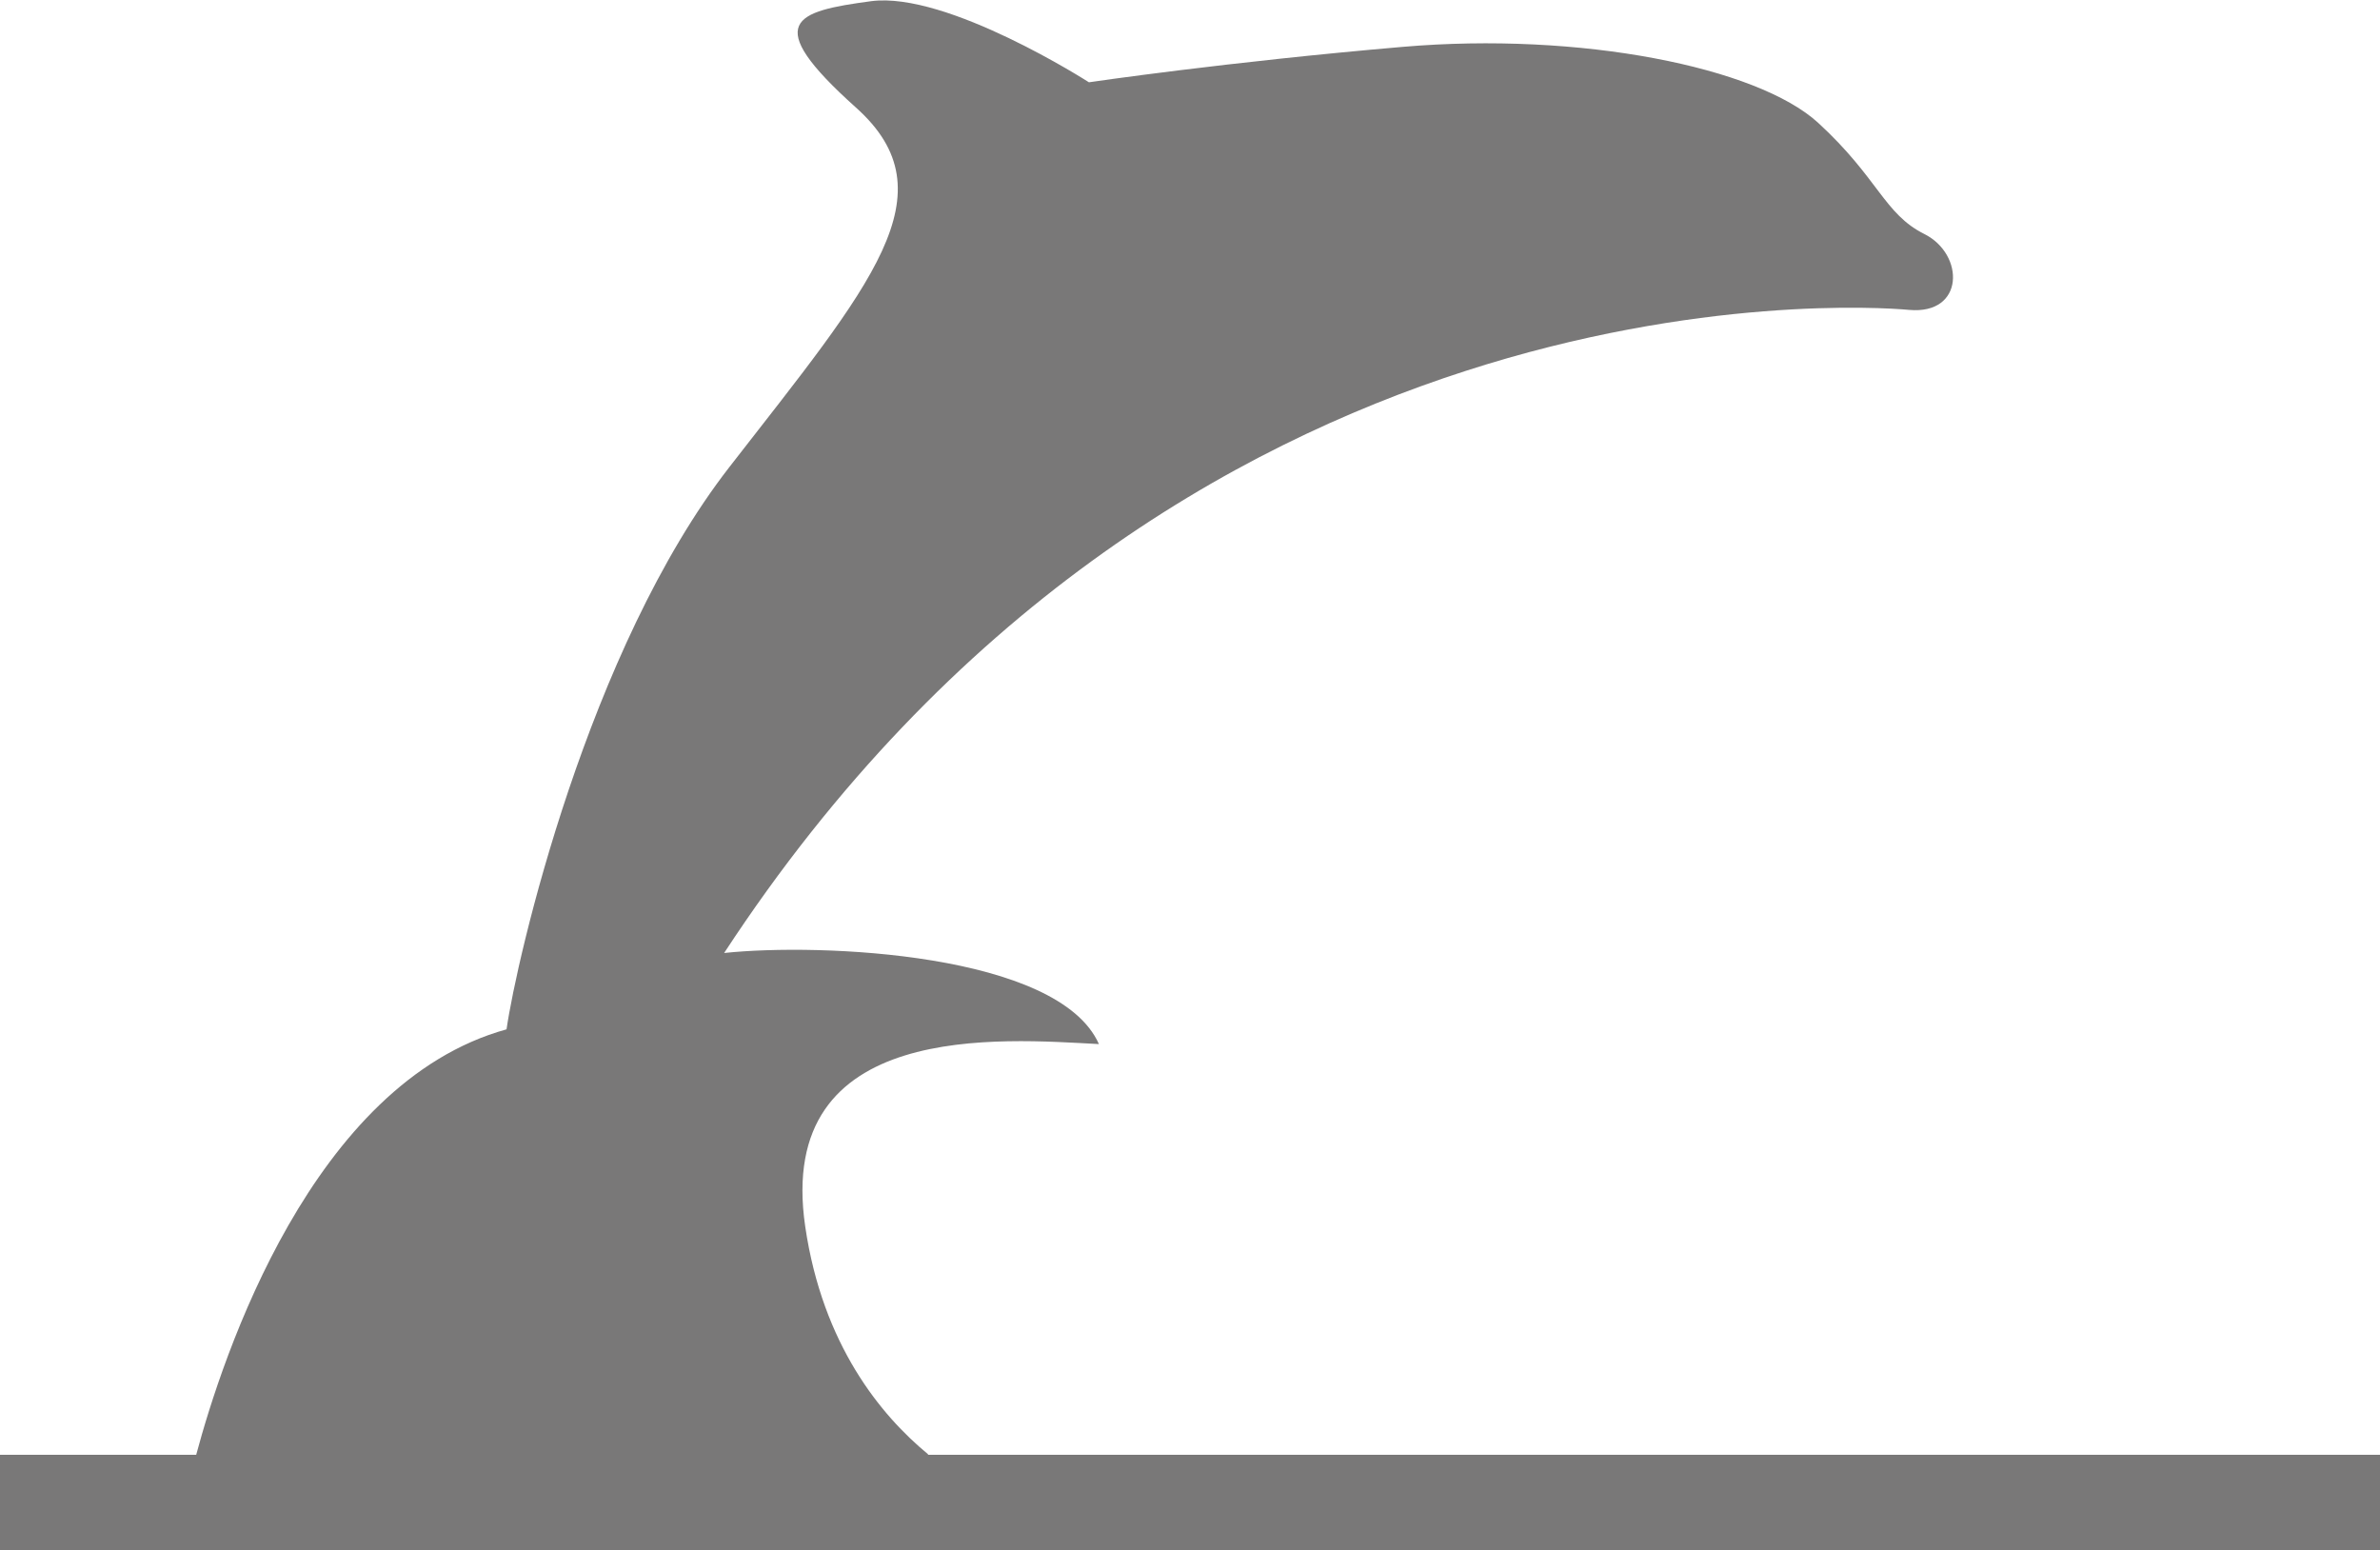 <?xml version="1.0" encoding="UTF-8"?>
<svg id="Layer_1" xmlns="http://www.w3.org/2000/svg" version="1.1" viewBox="0 0 100.08 65.19">
  <!-- Generator: Adobe Illustrator 29.1.0, SVG Export Plug-In . SVG Version: 2.1.0 Build 142)  -->
  <defs>
    <style>
      .st0 {
        fill: #797878;
      }
    </style>
  </defs>
  <path class="st0" d="M39.03,61.15c-1.98-1.63-4.44-4.6-5.17-9.58-1.28-8.73,8.3-7.88,12.35-7.67-1.7-3.83-11.71-4.26-15.76-3.83,18.95-28.96,47.49-27.26,49.83-27.04,2.34.21,2.34-2.34.64-3.19-1.7-.85-1.92-2.34-4.47-4.68-2.56-2.34-10.01-3.83-17.46-3.19-7.45.64-13.2,1.49-13.2,1.49,0,0-5.96-3.83-9.16-3.41-3.19.43-4.68.85-.64,4.47,4.05,3.62.64,7.45-5.32,15.12-5.96,7.67-8.94,20.66-9.37,23.64-8.17,2.26-11.94,13.75-13.05,17.89H0v4.05h100.08v-4.05h-61.06Z"/>
</svg>